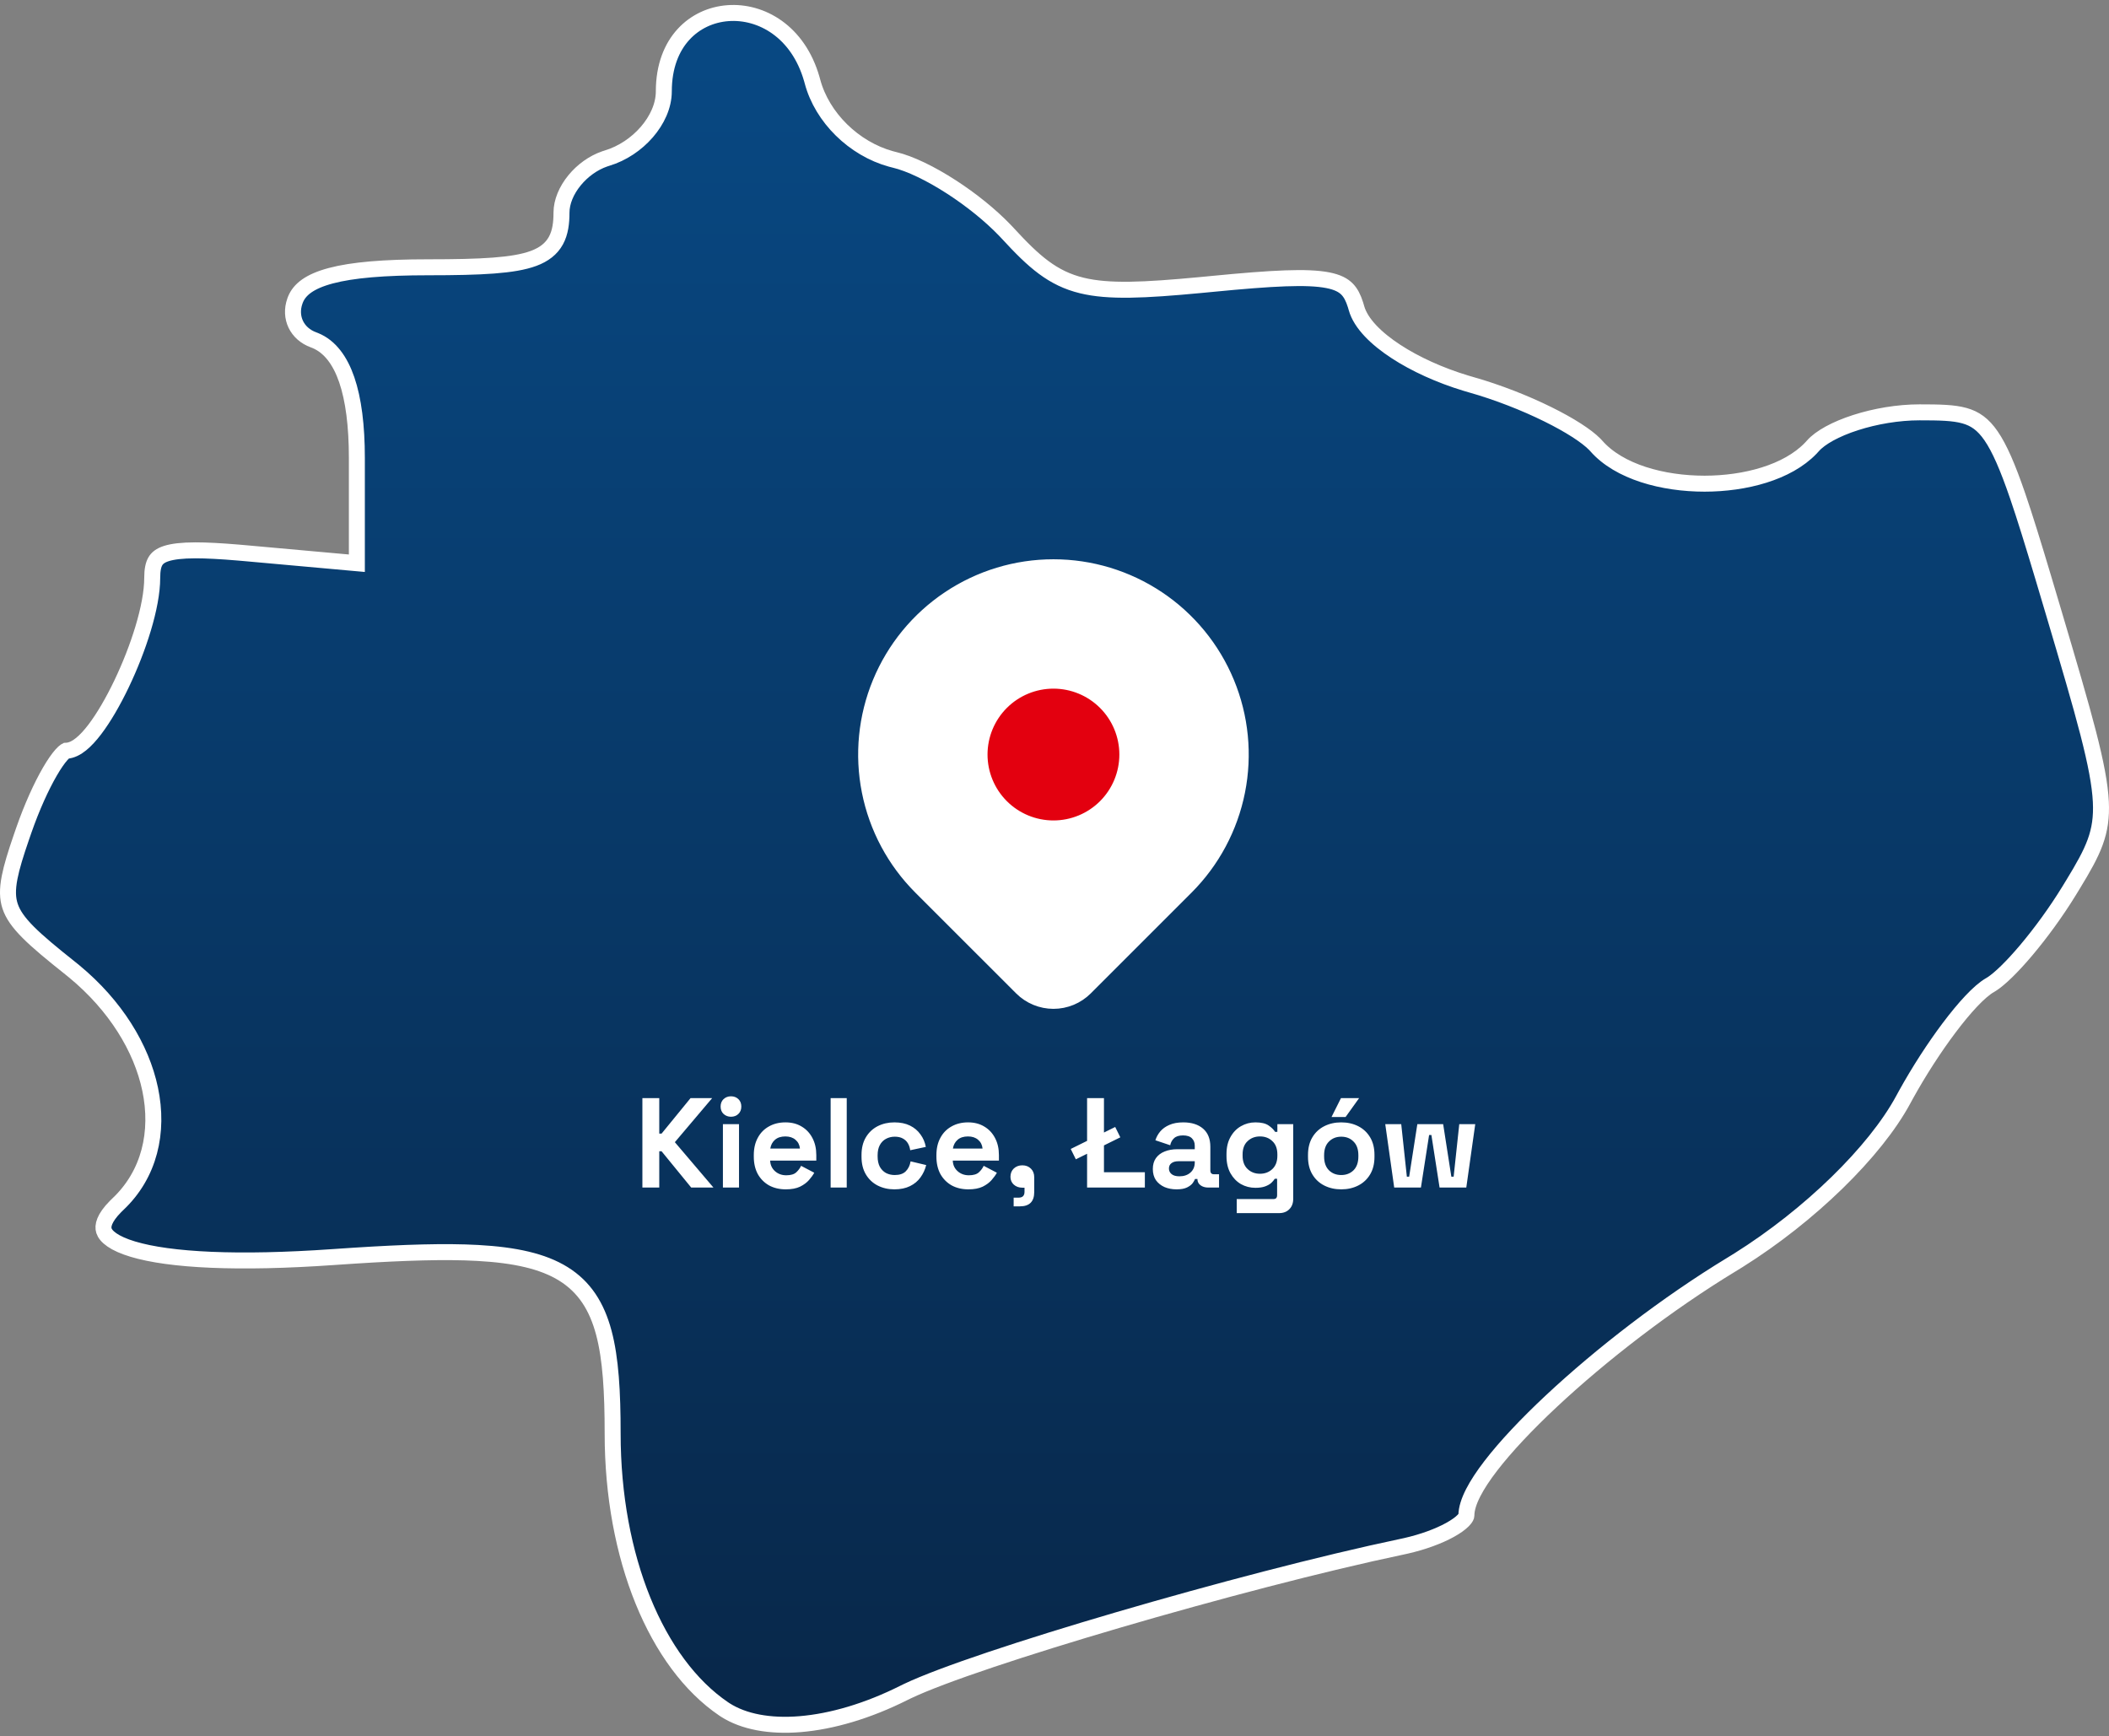 <svg width="396" height="326" viewBox="0 0 396 326" fill="none" xmlns="http://www.w3.org/2000/svg">
<rect x="0" y="0" width="396" height="326" fill="#808080" stroke="none"/>
<path d="M136.7 2.468C142.901 2.014 149.865 5.882 152.432 14.857L152.551 15.288C154.355 22.082 160.338 27.927 167.292 29.846L167.968 30.02C170.864 30.707 174.746 32.582 178.68 35.129C182.349 37.504 185.953 40.393 188.716 43.274L189.257 43.849C194.126 49.143 197.64 52.279 203.155 53.616C208.168 54.831 214.743 54.53 225.397 53.526L227.584 53.317C239.051 52.199 245.493 51.873 249.314 52.621C251.16 52.982 252.234 53.568 252.96 54.315C253.612 54.986 254.098 55.905 254.519 57.241L254.695 57.841C255.109 59.336 256.074 60.781 257.333 62.119C258.604 63.47 260.248 64.791 262.149 66.029C265.715 68.351 270.285 70.453 275.251 71.955L276.249 72.247C281.175 73.642 286.323 75.664 290.634 77.793C294.734 79.818 297.896 81.853 299.452 83.439L299.742 83.75C304.014 88.615 312.231 90.829 320.069 90.825C327.663 90.821 335.613 88.734 339.989 84.177L340.401 83.729C341.774 82.166 344.657 80.567 348.41 79.358C352.105 78.168 356.413 77.43 360.413 77.43C364.202 77.43 366.803 77.478 368.879 78.063C370.823 78.611 372.348 79.649 373.863 81.855C375.433 84.14 376.961 87.635 378.824 93.058C380.216 97.109 381.77 102.16 383.66 108.474L385.668 115.219C388.509 124.792 390.631 131.99 392.087 137.638C393.544 143.295 394.308 147.31 394.468 150.539C394.758 156.411 393.08 159.779 389.259 166.053L388.466 167.348C386.061 171.264 383.16 175.235 380.433 178.465C377.832 181.545 375.512 183.803 373.989 184.78L373.695 184.958C372.614 185.573 371.387 186.672 370.12 188.014C368.83 189.381 367.417 191.091 365.967 193.019C363.247 196.636 360.356 201.079 357.86 205.594L357.367 206.498C352.105 216.247 339.844 228.23 326.436 236.64L325.134 237.443C312.977 244.816 300.626 254.373 291.302 263.095C286.641 267.455 282.705 271.635 279.922 275.255C278.531 277.064 277.404 278.763 276.619 280.299C275.849 281.805 275.336 283.289 275.336 284.632C275.336 284.66 275.296 284.965 274.728 285.54C274.194 286.079 273.358 286.686 272.233 287.304C270.133 288.459 267.227 289.546 263.975 290.285L263.319 290.427C248.312 293.576 227.95 298.921 209.857 304.224C192.385 309.346 176.858 314.477 170.357 317.579L169.757 317.872C162.931 321.3 156.187 323.268 150.264 323.759C144.506 324.235 139.65 323.307 136.209 321.116L135.88 320.9C123.266 312.338 115.035 292.485 115.035 269.188C115.035 261.38 114.678 255.133 113.376 250.253C112.056 245.307 109.738 241.664 105.794 239.214C101.929 236.812 96.671 235.664 89.701 235.279C83.585 234.941 76.004 235.186 66.644 235.781L62.523 236.057C44.695 237.305 31.897 236.662 24.934 234.56C23.209 234.04 21.917 233.451 21.017 232.831C20.118 232.212 19.69 231.621 19.521 231.107C19.231 230.222 19.519 228.757 21.689 226.561L22.149 226.112C28.072 220.514 29.881 212.579 28.19 204.527C26.557 196.745 21.661 188.801 13.986 182.45L13.235 181.841C9.734 179.056 7.15 176.929 5.291 175.061C3.439 173.201 2.407 171.694 1.902 170.182C1.403 168.688 1.365 167.025 1.807 164.75C2.199 162.733 2.948 160.327 4.01 157.235L4.484 155.867C5.986 151.567 7.747 147.686 9.358 144.905C10.168 143.508 10.912 142.438 11.536 141.738C11.849 141.387 12.097 141.169 12.271 141.05C12.326 141.012 12.365 140.994 12.388 140.982C13.458 140.944 14.433 140.378 15.23 139.733C16.092 139.036 16.959 138.076 17.805 136.965C19.5 134.735 21.253 131.706 22.83 128.406C25.959 121.86 28.582 113.868 28.582 108.51C28.582 107.007 28.794 106.047 29.171 105.399C29.515 104.809 30.096 104.308 31.25 103.94C32.451 103.558 34.181 103.351 36.666 103.345C38.825 103.341 41.477 103.487 44.728 103.76L46.159 103.885L65.371 105.616L67.006 105.763V85.971C67.006 79.964 66.382 75.017 65.107 71.305C63.878 67.726 61.953 65.063 59.166 63.932L58.894 63.828C55.734 62.682 54.285 59.614 55.37 56.535L55.483 56.237C56.234 54.39 58.089 52.842 62.133 51.77C66.179 50.698 72.098 50.191 80.429 50.191C85.442 50.191 89.461 50.111 92.662 49.868C95.846 49.626 98.326 49.218 100.213 48.513C102.145 47.792 103.537 46.727 104.391 45.16C105.21 43.654 105.43 41.866 105.43 39.918C105.43 37.939 106.327 35.747 107.908 33.829C109.384 32.038 111.373 30.589 113.532 29.84L113.967 29.7C116.903 28.819 119.542 27.005 121.454 24.796C123.354 22.6 124.641 19.886 124.642 17.164C124.642 12.422 126.13 8.877 128.328 6.47C130.534 4.056 133.531 2.7 136.7 2.468Z" fill="url(#paint0_linear_6022_1934)" stroke="white" stroke-width="3"/>
<path d="M223.024 166.912L204.106 185.83C203.279 186.658 202.296 187.315 201.215 187.763C200.133 188.211 198.974 188.442 197.804 188.442C196.633 188.442 195.474 188.211 194.392 187.763C193.311 187.315 192.329 186.658 191.501 185.83L172.579 166.912C167.59 161.923 164.193 155.567 162.817 148.648C161.441 141.729 162.147 134.557 164.847 128.04C167.547 121.522 172.119 115.951 177.985 112.032C183.85 108.113 190.747 106.021 197.801 106.021C204.856 106.021 211.752 108.113 217.618 112.032C223.484 115.951 228.056 121.522 230.755 128.04C233.455 134.557 234.162 141.729 232.785 148.648C231.409 155.567 228.012 161.923 223.024 166.912Z" fill="white" stroke="white" stroke-width="2" stroke-linecap="round" stroke-linejoin="round"/>
<path d="M211.177 141.689C211.177 145.236 209.768 148.639 207.26 151.147C204.751 153.656 201.349 155.065 197.801 155.065C194.254 155.065 190.852 153.656 188.343 151.147C185.835 148.639 184.425 145.236 184.425 141.689C184.425 138.141 185.835 134.739 188.343 132.23C190.852 129.722 194.254 128.313 197.801 128.313C201.349 128.313 204.751 129.722 207.26 132.23C209.768 134.739 211.177 138.141 211.177 141.689Z" fill="#E3000F" stroke="white" stroke-width="2" stroke-linecap="round" stroke-linejoin="round"/>
<path d="M120.619 223V206.2H123.787V212.872H124.219L129.667 206.2H133.723L126.715 214.48L133.963 223H129.787L124.219 216.184H123.787V223H120.619ZM135.739 223V211.096H138.763V223H135.739ZM137.251 209.704C136.707 209.704 136.243 209.528 135.859 209.176C135.491 208.824 135.307 208.36 135.307 207.784C135.307 207.208 135.491 206.744 135.859 206.392C136.243 206.04 136.707 205.864 137.251 205.864C137.811 205.864 138.275 206.04 138.643 206.392C139.011 206.744 139.195 207.208 139.195 207.784C139.195 208.36 139.011 208.824 138.643 209.176C138.275 209.528 137.811 209.704 137.251 209.704ZM147.538 223.336C146.354 223.336 145.306 223.088 144.394 222.592C143.498 222.08 142.794 221.368 142.282 220.456C141.786 219.528 141.538 218.44 141.538 217.192V216.904C141.538 215.656 141.786 214.576 142.282 213.664C142.778 212.736 143.474 212.024 144.37 211.528C145.266 211.016 146.306 210.76 147.49 210.76C148.658 210.76 149.674 211.024 150.538 211.552C151.402 212.064 152.074 212.784 152.554 213.712C153.034 214.624 153.274 215.688 153.274 216.904V217.936H144.61C144.642 218.752 144.946 219.416 145.522 219.928C146.098 220.44 146.802 220.696 147.634 220.696C148.482 220.696 149.106 220.512 149.506 220.144C149.906 219.776 150.21 219.368 150.418 218.92L152.89 220.216C152.666 220.632 152.338 221.088 151.906 221.584C151.49 222.064 150.93 222.48 150.226 222.832C149.522 223.168 148.626 223.336 147.538 223.336ZM144.634 215.68H150.202C150.138 214.992 149.858 214.44 149.362 214.024C148.882 213.608 148.25 213.4 147.466 213.4C146.65 213.4 146.002 213.608 145.522 214.024C145.042 214.44 144.746 214.992 144.634 215.68ZM155.965 223V206.2H158.989V223H155.965ZM167.932 223.336C166.78 223.336 165.732 223.096 164.788 222.616C163.86 222.136 163.124 221.44 162.58 220.528C162.036 219.616 161.764 218.512 161.764 217.216V216.88C161.764 215.584 162.036 214.48 162.58 213.568C163.124 212.656 163.86 211.96 164.788 211.48C165.732 211 166.78 210.76 167.932 210.76C169.068 210.76 170.044 210.96 170.86 211.36C171.676 211.76 172.332 212.312 172.828 213.016C173.34 213.704 173.676 214.488 173.836 215.368L170.908 215.992C170.844 215.512 170.7 215.08 170.476 214.696C170.252 214.312 169.932 214.008 169.516 213.784C169.116 213.56 168.612 213.448 168.004 213.448C167.396 213.448 166.844 213.584 166.348 213.856C165.868 214.112 165.484 214.504 165.196 215.032C164.924 215.544 164.788 216.176 164.788 216.928V217.168C164.788 217.92 164.924 218.56 165.196 219.088C165.484 219.6 165.868 219.992 166.348 220.264C166.844 220.52 167.396 220.648 168.004 220.648C168.916 220.648 169.604 220.416 170.068 219.952C170.548 219.472 170.852 218.848 170.98 218.08L173.908 218.776C173.7 219.624 173.34 220.4 172.828 221.104C172.332 221.792 171.676 222.336 170.86 222.736C170.044 223.136 169.068 223.336 167.932 223.336ZM181.827 223.336C180.643 223.336 179.595 223.088 178.683 222.592C177.787 222.08 177.083 221.368 176.571 220.456C176.075 219.528 175.827 218.44 175.827 217.192V216.904C175.827 215.656 176.075 214.576 176.571 213.664C177.067 212.736 177.763 212.024 178.659 211.528C179.555 211.016 180.595 210.76 181.779 210.76C182.947 210.76 183.963 211.024 184.827 211.552C185.691 212.064 186.363 212.784 186.843 213.712C187.323 214.624 187.563 215.688 187.563 216.904V217.936H178.899C178.931 218.752 179.235 219.416 179.811 219.928C180.387 220.44 181.091 220.696 181.923 220.696C182.771 220.696 183.395 220.512 183.795 220.144C184.195 219.776 184.499 219.368 184.707 218.92L187.179 220.216C186.955 220.632 186.627 221.088 186.195 221.584C185.779 222.064 185.219 222.48 184.515 222.832C183.811 223.168 182.915 223.336 181.827 223.336ZM178.923 215.68H184.491C184.427 214.992 184.147 214.44 183.651 214.024C183.171 213.608 182.539 213.4 181.755 213.4C180.939 213.4 180.291 213.608 179.811 214.024C179.331 214.44 179.035 214.992 178.923 215.68ZM190.33 226.528V224.896H191.266C192.002 224.896 192.37 224.528 192.37 223.792V223.024H191.962C191.322 223.024 190.786 222.832 190.354 222.448C189.938 222.064 189.73 221.576 189.73 220.984C189.73 220.344 189.938 219.824 190.354 219.424C190.786 219.024 191.322 218.824 191.962 218.824C192.618 218.824 193.154 219.032 193.57 219.448C193.986 219.848 194.194 220.392 194.194 221.08V223.84C194.194 225.632 193.298 226.528 191.506 226.528H190.33ZM204.119 223V206.2H207.287V220.12H214.967V223H204.119ZM202.007 217.696L201.047 215.752L209.399 211.624L210.359 213.568L202.007 217.696ZM220.927 223.336C220.079 223.336 219.319 223.192 218.647 222.904C217.975 222.6 217.439 222.168 217.039 221.608C216.655 221.032 216.463 220.336 216.463 219.52C216.463 218.704 216.655 218.024 217.039 217.48C217.439 216.92 217.983 216.504 218.671 216.232C219.375 215.944 220.175 215.8 221.071 215.8H224.335V215.128C224.335 214.568 224.159 214.112 223.807 213.76C223.455 213.392 222.895 213.208 222.127 213.208C221.375 213.208 220.815 213.384 220.447 213.736C220.079 214.072 219.839 214.512 219.727 215.056L216.943 214.12C217.135 213.512 217.439 212.96 217.855 212.464C218.287 211.952 218.855 211.544 219.559 211.24C220.279 210.92 221.151 210.76 222.175 210.76C223.743 210.76 224.983 211.152 225.895 211.936C226.807 212.72 227.263 213.856 227.263 215.344V219.784C227.263 220.264 227.487 220.504 227.935 220.504H228.895V223H226.879C226.287 223 225.799 222.856 225.415 222.568C225.031 222.28 224.839 221.896 224.839 221.416V221.392H224.383C224.319 221.584 224.175 221.84 223.951 222.16C223.727 222.464 223.375 222.736 222.895 222.976C222.415 223.216 221.759 223.336 220.927 223.336ZM221.455 220.888C222.303 220.888 222.991 220.656 223.519 220.192C224.063 219.712 224.335 219.08 224.335 218.296V218.056H221.287C220.727 218.056 220.287 218.176 219.967 218.416C219.647 218.656 219.487 218.992 219.487 219.424C219.487 219.856 219.655 220.208 219.991 220.48C220.327 220.752 220.815 220.888 221.455 220.888ZM230.295 217.096V216.712C230.295 215.464 230.543 214.4 231.039 213.52C231.535 212.624 232.191 211.944 233.007 211.48C233.839 211 234.743 210.76 235.719 210.76C236.807 210.76 237.631 210.952 238.191 211.336C238.751 211.72 239.159 212.12 239.415 212.536H239.847V211.096H242.823V225.112C242.823 225.928 242.583 226.576 242.103 227.056C241.623 227.552 240.983 227.8 240.183 227.8H232.215V225.16H239.127C239.575 225.16 239.799 224.92 239.799 224.44V221.344H239.367C239.207 221.6 238.983 221.864 238.695 222.136C238.407 222.392 238.023 222.608 237.543 222.784C237.063 222.96 236.455 223.048 235.719 223.048C234.743 223.048 233.839 222.816 233.007 222.352C232.191 221.872 231.535 221.192 231.039 220.312C230.543 219.416 230.295 218.344 230.295 217.096ZM236.583 220.408C237.511 220.408 238.287 220.112 238.911 219.52C239.535 218.928 239.847 218.096 239.847 217.024V216.784C239.847 215.696 239.535 214.864 238.911 214.288C238.303 213.696 237.527 213.4 236.583 213.4C235.655 213.4 234.879 213.696 234.255 214.288C233.631 214.864 233.319 215.696 233.319 216.784V217.024C233.319 218.096 233.631 218.928 234.255 219.52C234.879 220.112 235.655 220.408 236.583 220.408ZM251.84 223.336C250.656 223.336 249.592 223.096 248.648 222.616C247.704 222.136 246.96 221.44 246.416 220.528C245.872 219.616 245.6 218.52 245.6 217.24V216.856C245.6 215.576 245.872 214.48 246.416 213.568C246.96 212.656 247.704 211.96 248.648 211.48C249.592 211 250.656 210.76 251.84 210.76C253.024 210.76 254.088 211 255.032 211.48C255.976 211.96 256.72 212.656 257.264 213.568C257.808 214.48 258.08 215.576 258.08 216.856V217.24C258.08 218.52 257.808 219.616 257.264 220.528C256.72 221.44 255.976 222.136 255.032 222.616C254.088 223.096 253.024 223.336 251.84 223.336ZM251.84 220.648C252.768 220.648 253.536 220.352 254.144 219.76C254.752 219.152 255.056 218.288 255.056 217.168V216.928C255.056 215.808 254.752 214.952 254.144 214.36C253.552 213.752 252.784 213.448 251.84 213.448C250.912 213.448 250.144 213.752 249.536 214.36C248.928 214.952 248.624 215.808 248.624 216.928V217.168C248.624 218.288 248.928 219.152 249.536 219.76C250.144 220.352 250.912 220.648 251.84 220.648ZM250.016 209.752L251.792 206.2H255.2L252.656 209.752H250.016ZM261.785 223L260.105 211.096H263.105L264.161 220.96H264.593L266.129 211.096H270.977L272.513 220.96H272.945L274.001 211.096H277.001L275.321 223H270.305L268.769 213.136H268.337L266.801 223H261.785Z" fill="white"/>
<defs>
<linearGradient id="paint0_linear_6022_1934" x1="198" y1="0.931" x2="198" y2="325.38" gradientUnits="userSpaceOnUse">
<stop stop-color="#084984"/>
<stop offset="1" stop-color="#082749"/>
</linearGradient>
</defs>
</svg>
